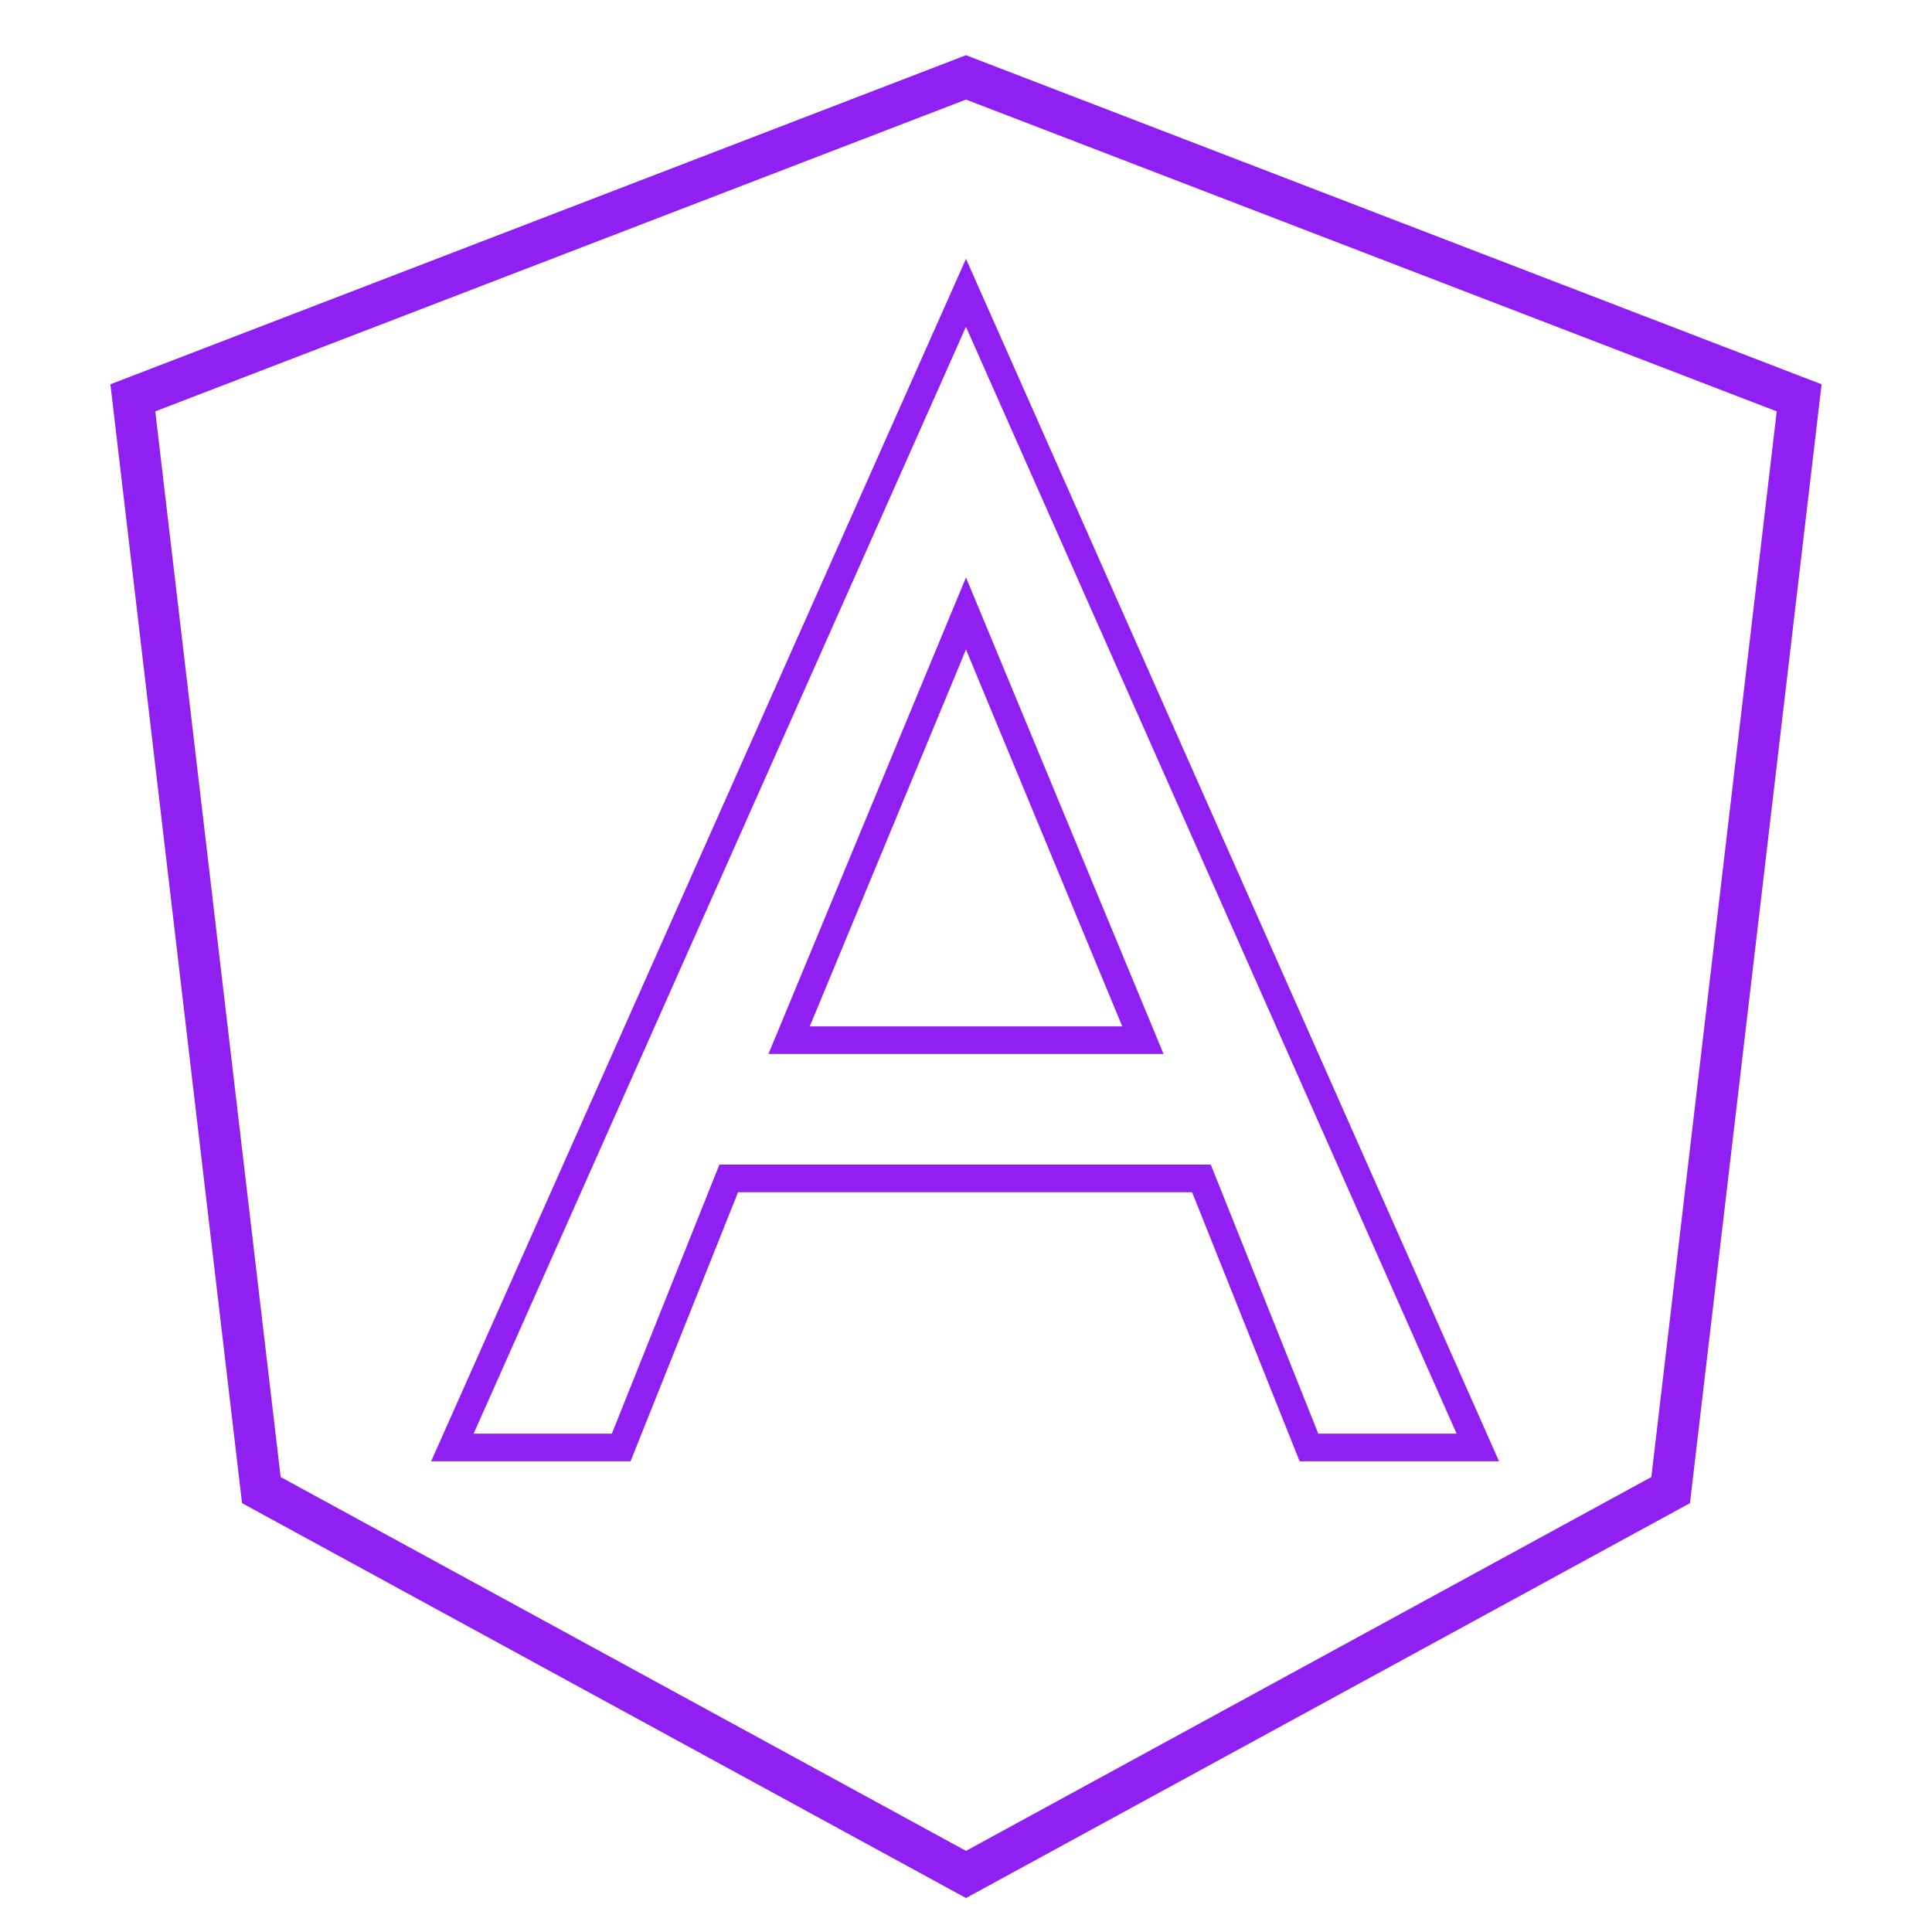 <svg xmlns="http://www.w3.org/2000/svg" width="70" height="70" viewBox="0 0 70 70" fill="none"><path d="M9.469 53.989L4.813 14.414L35 2.804L65.187 14.414L60.531 53.989L35 67.915L9.469 53.989Z" stroke="#9020F2" stroke-width="1.5"></path><path d="M26.742 42.696H26.404L26.278 43.01L22.508 52.444H16.391L34.999 10.609L53.544 52.444H47.426L43.656 43.01L43.53 42.696H43.191H26.742ZM40.661 37.687H41.409L41.123 36.995L35.462 23.341L35 22.227L34.538 23.341L28.878 36.995L28.591 37.687H29.34H40.661Z" stroke="#9020F2"></path></svg>
